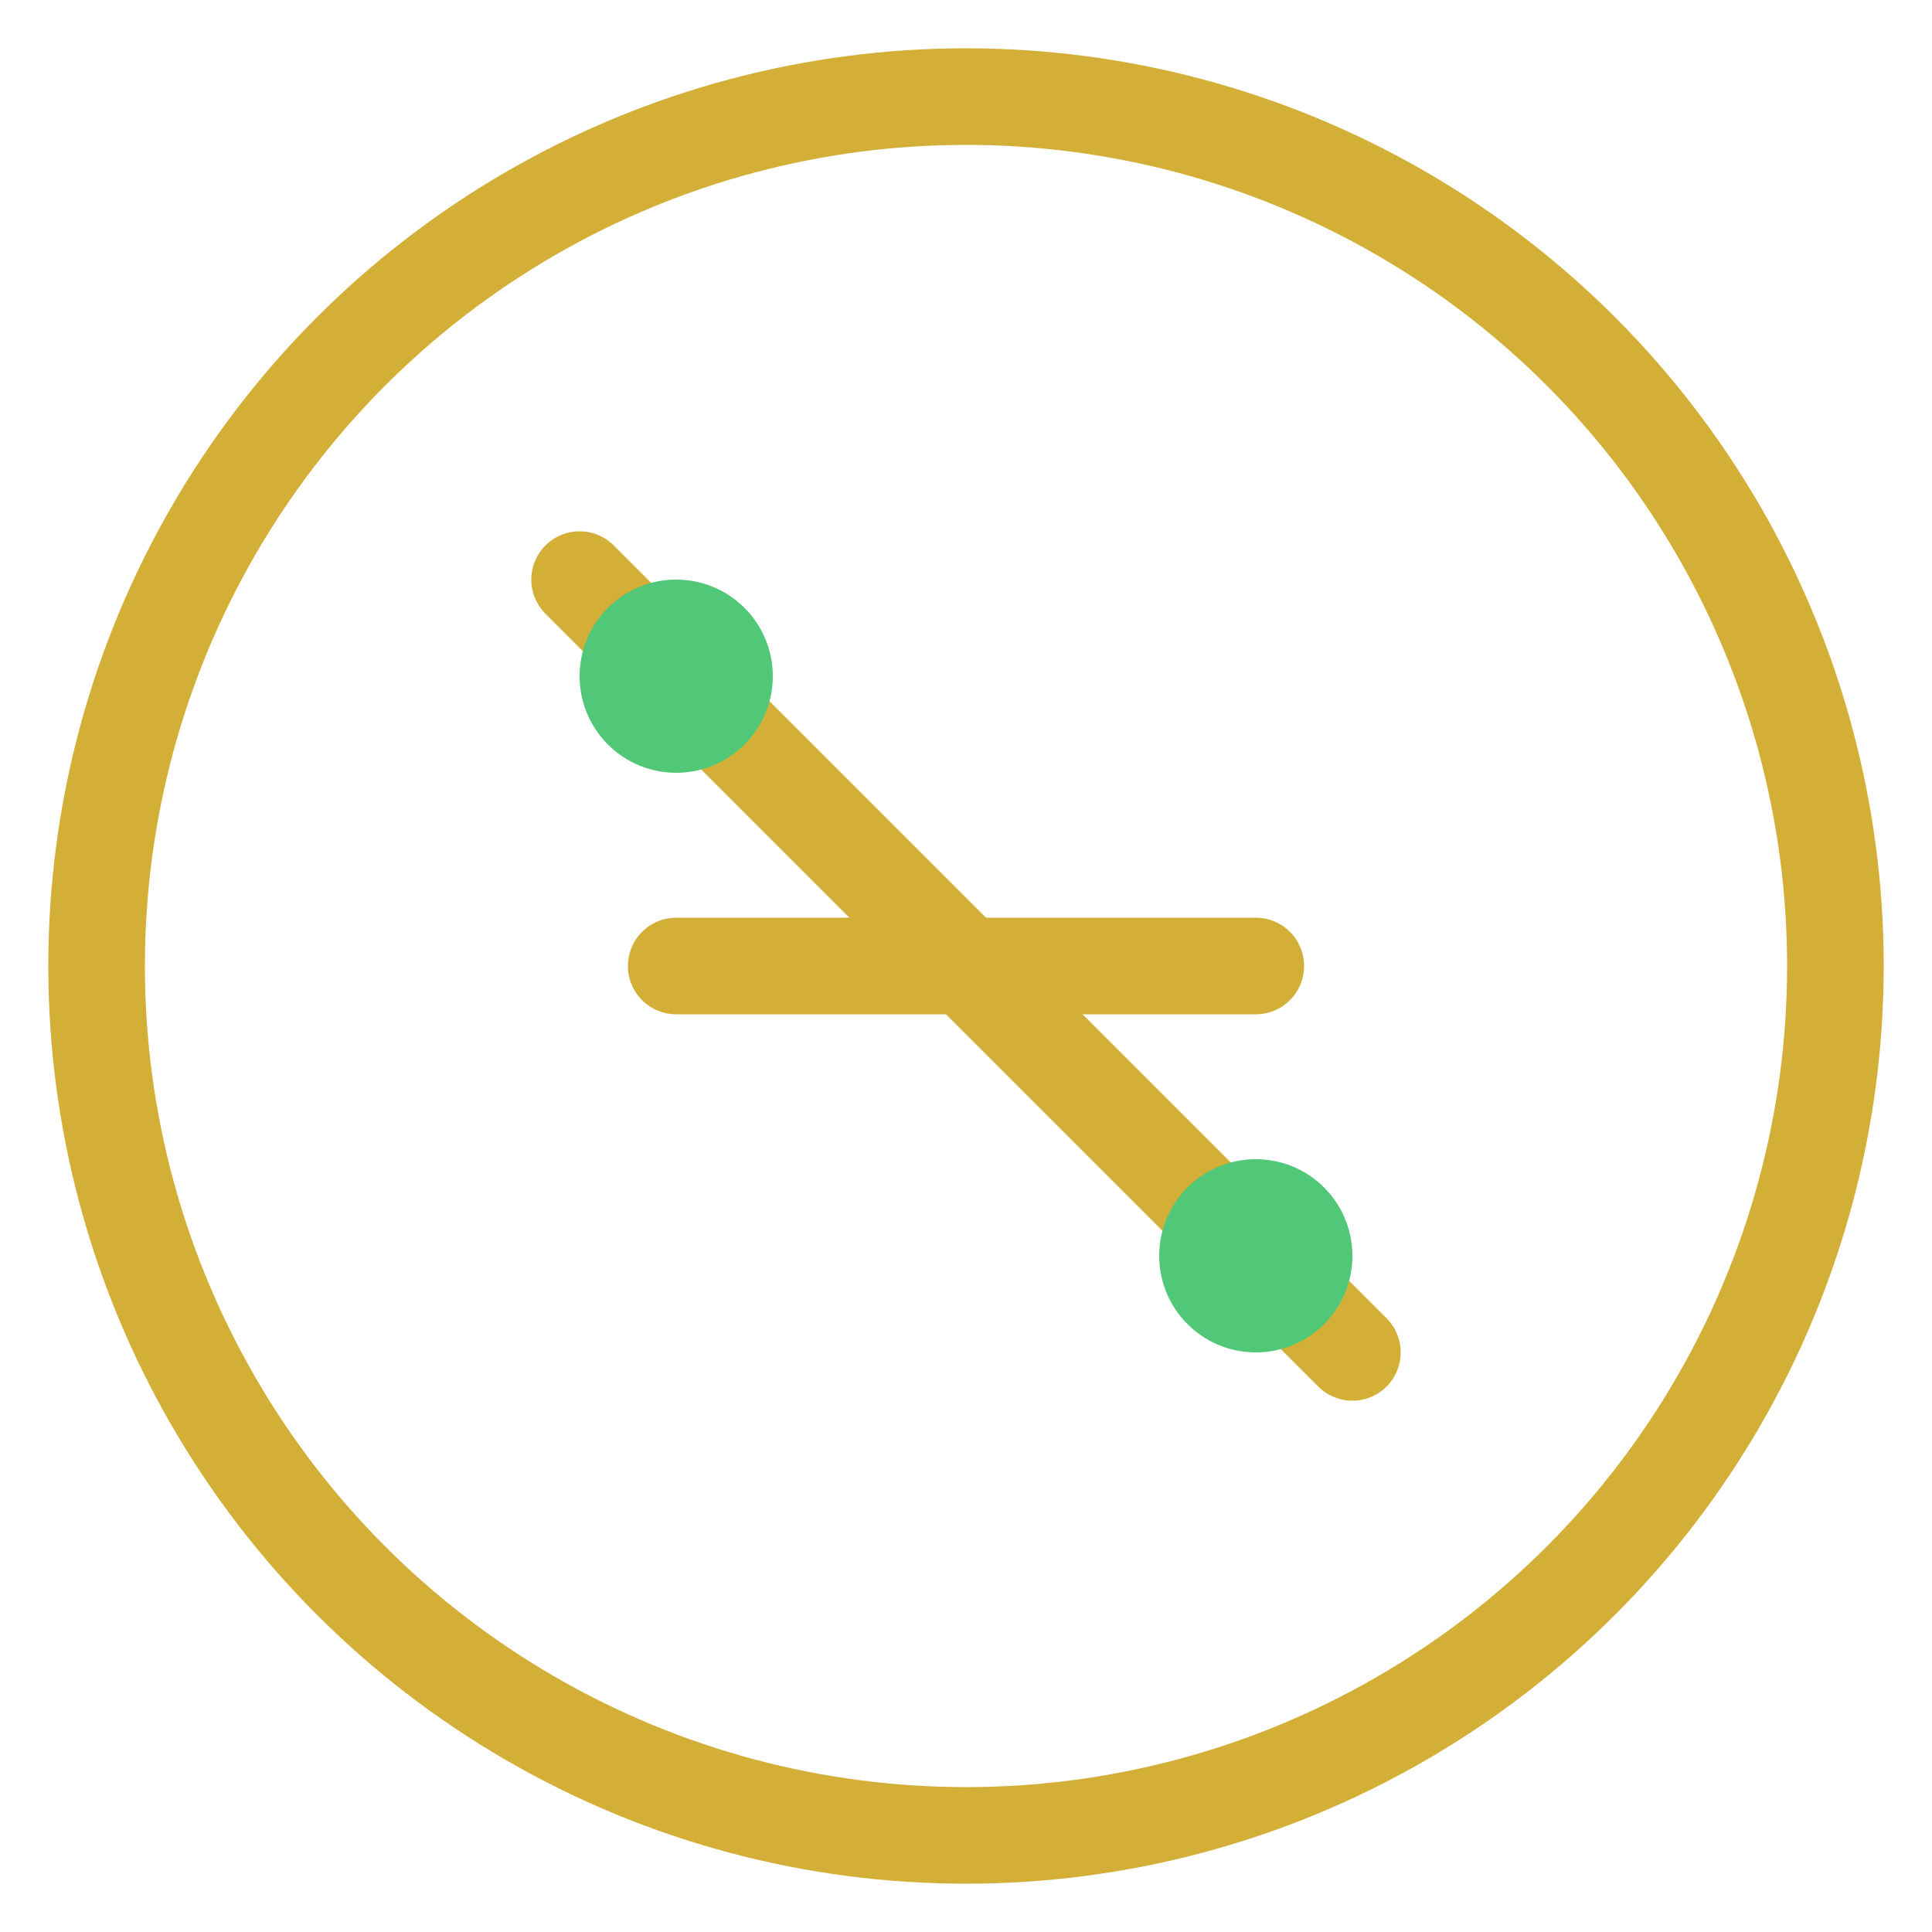 <svg width="40" height="40" viewBox="0 0 40 40" fill="none" xmlns="http://www.w3.org/2000/svg">
  <circle cx="20" cy="20" r="18" stroke="#D4AF37" stroke-width="2"/>
  <path d="M12 12L28 28" stroke="#D4AF37" stroke-width="2" stroke-linecap="round"/>
  <circle cx="14" cy="14" r="2" fill="#50C878"/>
  <circle cx="26" cy="26" r="2" fill="#50C878"/>
  <path d="M14 20H26" stroke="#D4AF37" stroke-width="2" stroke-linecap="round"/>
</svg>
